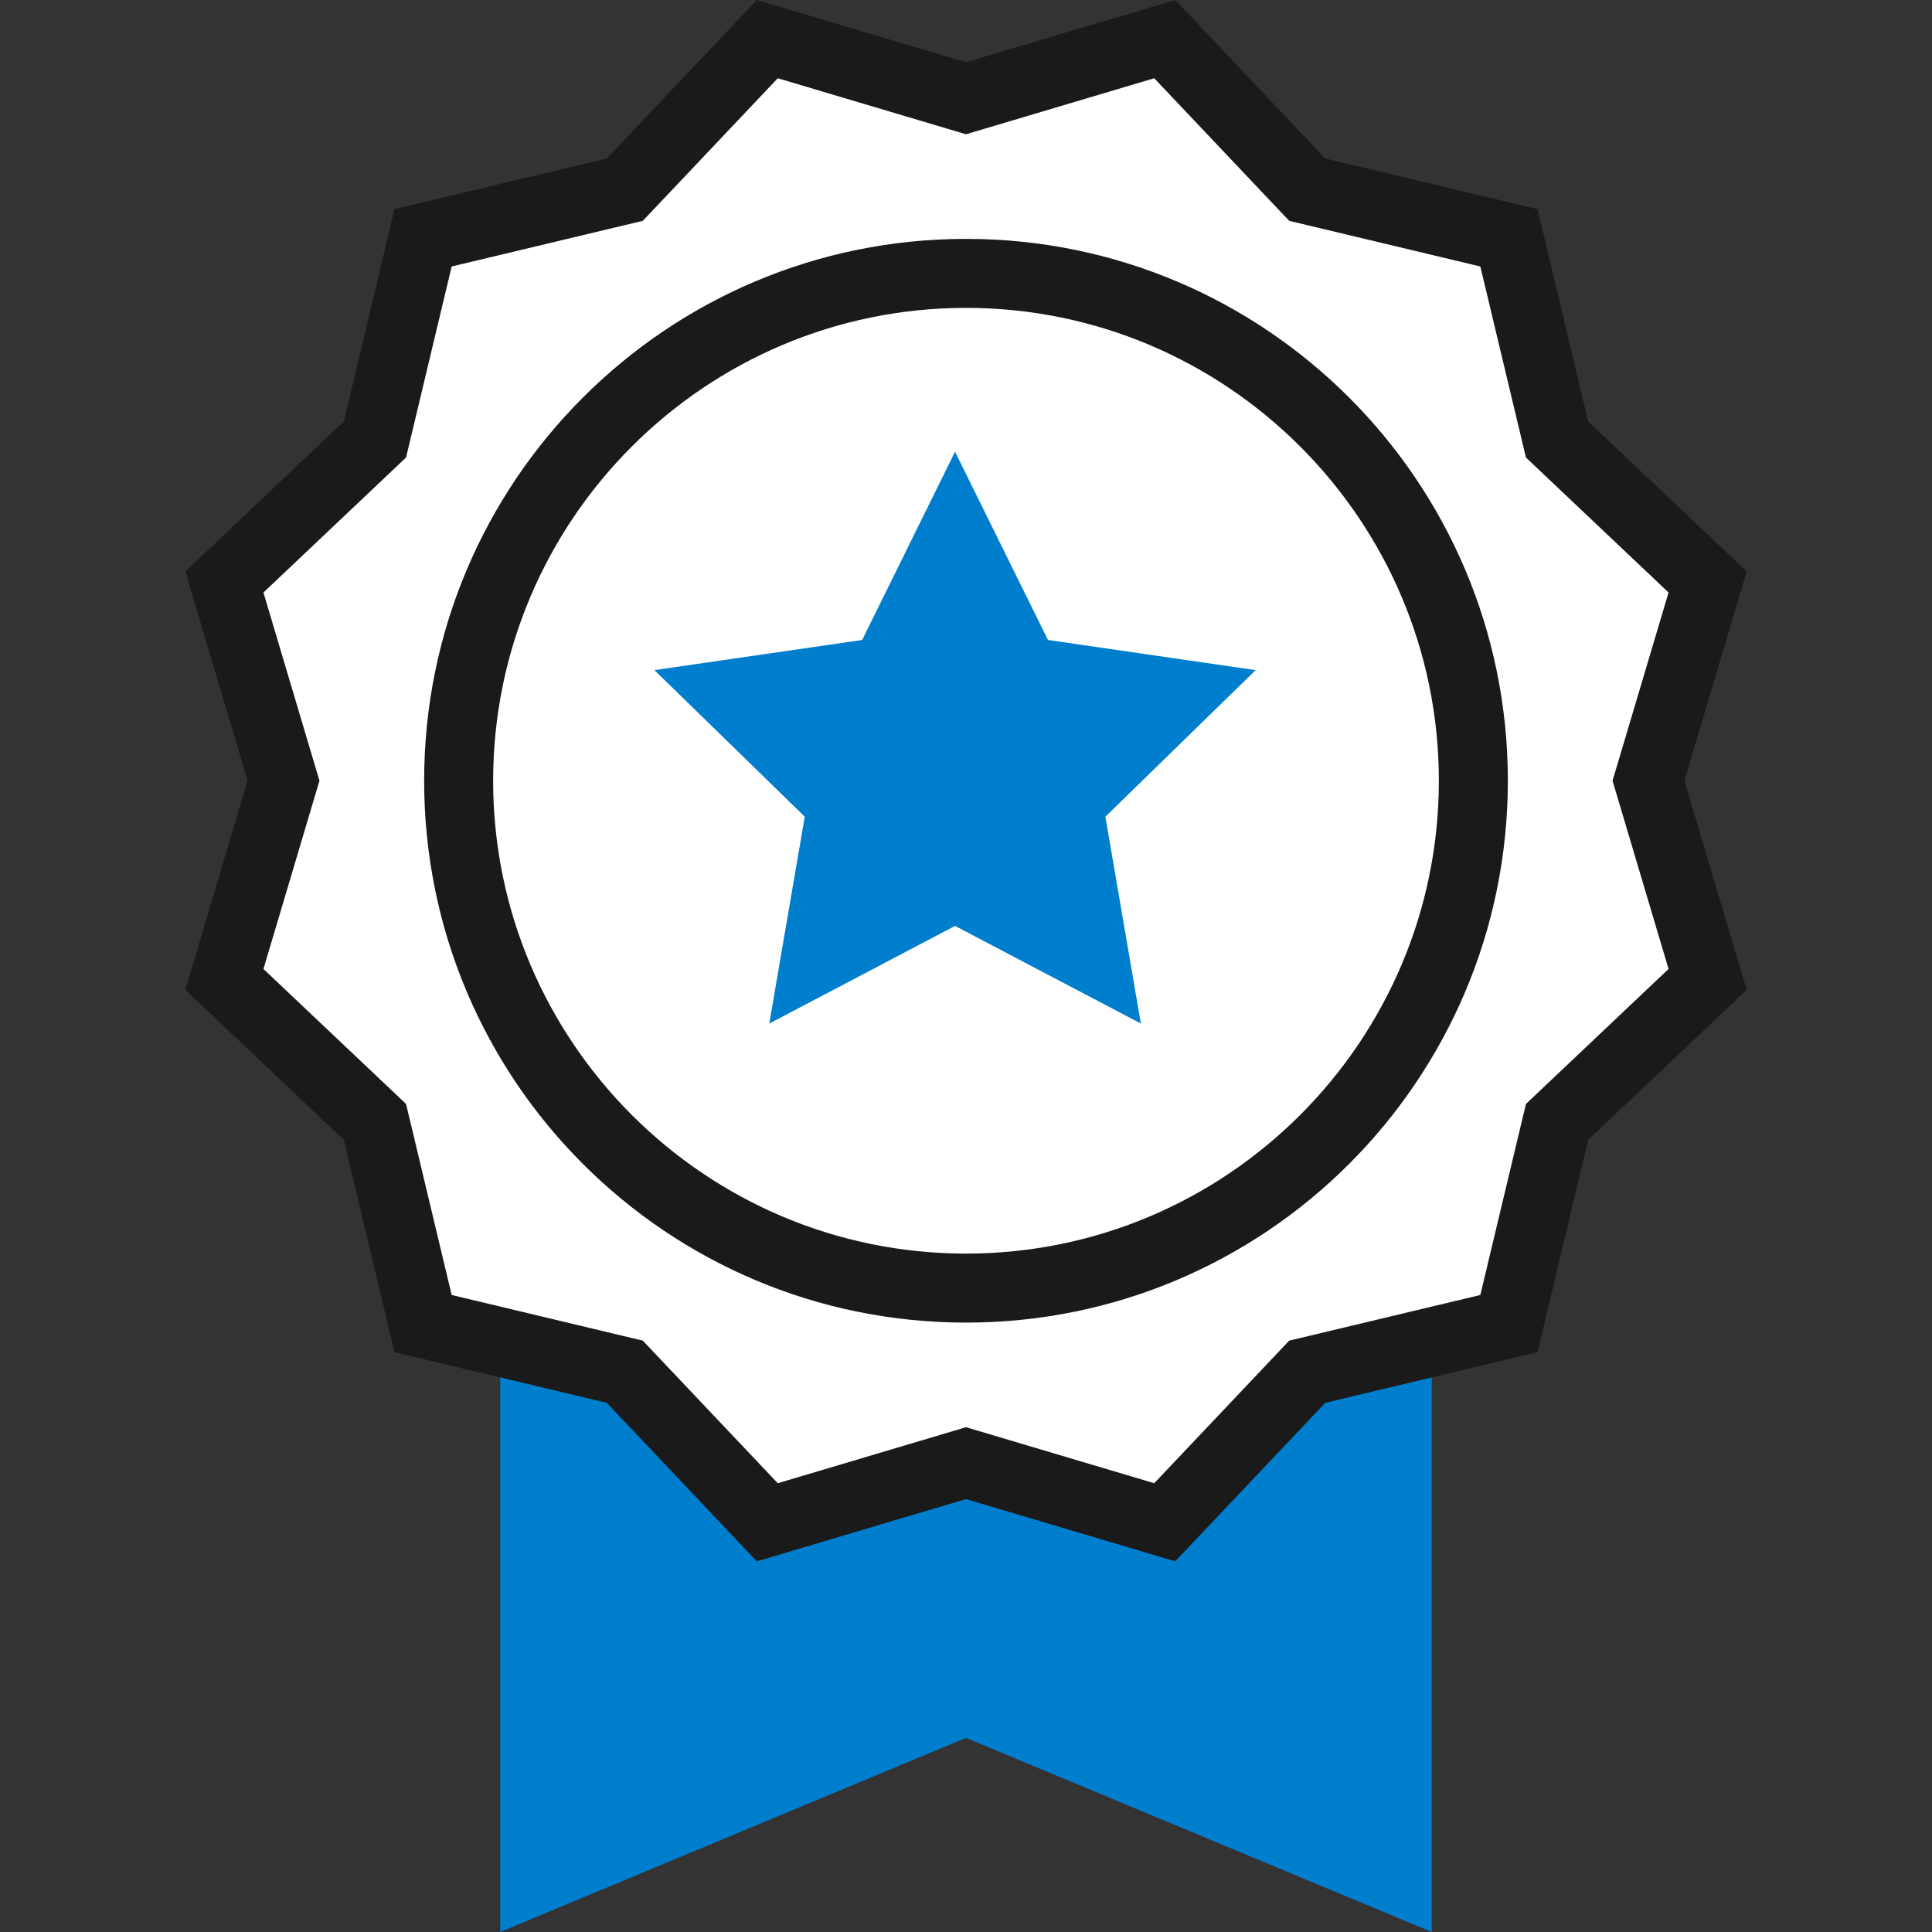 <?xml version="1.0" encoding="UTF-8"?><svg id="b" xmlns="http://www.w3.org/2000/svg" width="28" height="28" viewBox="0 0 28 28"><rect x="0" y="0" width="28" height="28" fill="#333333" stroke="none"/><g id="c"><g><g><polygon points="7.75 16.574 20.25 16.574 20.25 27.25 14 24.646 7.75 27.25 7.75 16.574" fill="#007ece"/><path d="M19.75,17.074v9.426l-5.366-2.236-.385-.16-.385,.16-5.366,2.236v-9.426h11.501m1-1H7.25v11.926l6.75-2.813,6.75,2.813v-11.926h0Z" fill="#007ece"/></g><g><polygon points="9.055 19.881 6.132 19.183 5.434 16.26 3.252 14.195 4.109 11.315 3.252 8.435 5.434 6.37 6.132 3.447 9.055 2.749 11.12 .567 14 1.424 16.88 .567 18.945 2.749 21.868 3.447 22.566 6.37 24.748 8.435 23.891 11.315 24.748 14.195 22.566 16.26 21.868 19.183 18.945 19.881 16.88 22.063 14 21.206 11.12 22.063 9.055 19.881" fill="#fff"/><path d="M16.728,1.134l1.752,1.851,.205,.216,.29,.069,2.479,.592,.592,2.479,.069,.289,.216,.205,1.851,1.752-.727,2.443-.085,.285,.085,.285,.727,2.443-1.851,1.752-.216,.205-.069,.289-.592,2.479-2.479,.592-.29,.069-.205,.216-1.752,1.851-2.443-.727-.285-.085-.285,.085-2.443,.727-1.752-1.851-.205-.216-.29-.069-2.479-.592-.592-2.479-.069-.289-.216-.205-1.851-1.752,.727-2.443,.085-.285-.085-.285-.727-2.443,1.851-1.752,.216-.205,.069-.289,.592-2.479,2.479-.592,.29-.069,.205-.216,1.752-1.851,2.443,.727,.285,.085,.285-.085,2.443-.727m.304-1.134l-3.032,.902-3.032-.902-2.174,2.297-3.077,.734-.734,3.077-2.297,2.174,.902,3.032-.902,3.032,2.297,2.174,.734,3.077,3.077,.734,2.174,2.297,3.032-.902,3.032,.902,2.174-2.297,3.077-.734,.734-3.077,2.297-2.174-.902-3.032,.902-3.032-2.297-2.174-.734-3.077-3.077-.734-2.174-2.297h0Z" fill="#1a1a1a"/></g><g><path d="M14,18.668c-4.054,0-7.353-3.298-7.353-7.353s3.298-7.353,7.353-7.353,7.353,3.298,7.353,7.353-3.298,7.353-7.353,7.353Z" fill="#fff"/><path d="M14,4.462c3.779,0,6.853,3.074,6.853,6.853s-3.074,6.853-6.853,6.853-6.853-3.074-6.853-6.853,3.074-6.853,6.853-6.853m0-1c-4.337,0-7.853,3.516-7.853,7.853s3.516,7.853,7.853,7.853,7.853-3.516,7.853-7.853-3.516-7.853-7.853-7.853h0Z" fill="#1a1a1a"/></g><polygon points="13.841 13.419 11.149 14.834 11.663 11.836 9.484 9.712 12.495 9.275 13.841 6.547 15.188 9.275 18.198 9.712 16.02 11.836 16.534 14.834 13.841 13.419" fill="#007ece"/></g><rect y="0" width="28" height="28" fill="none"/></g></svg>